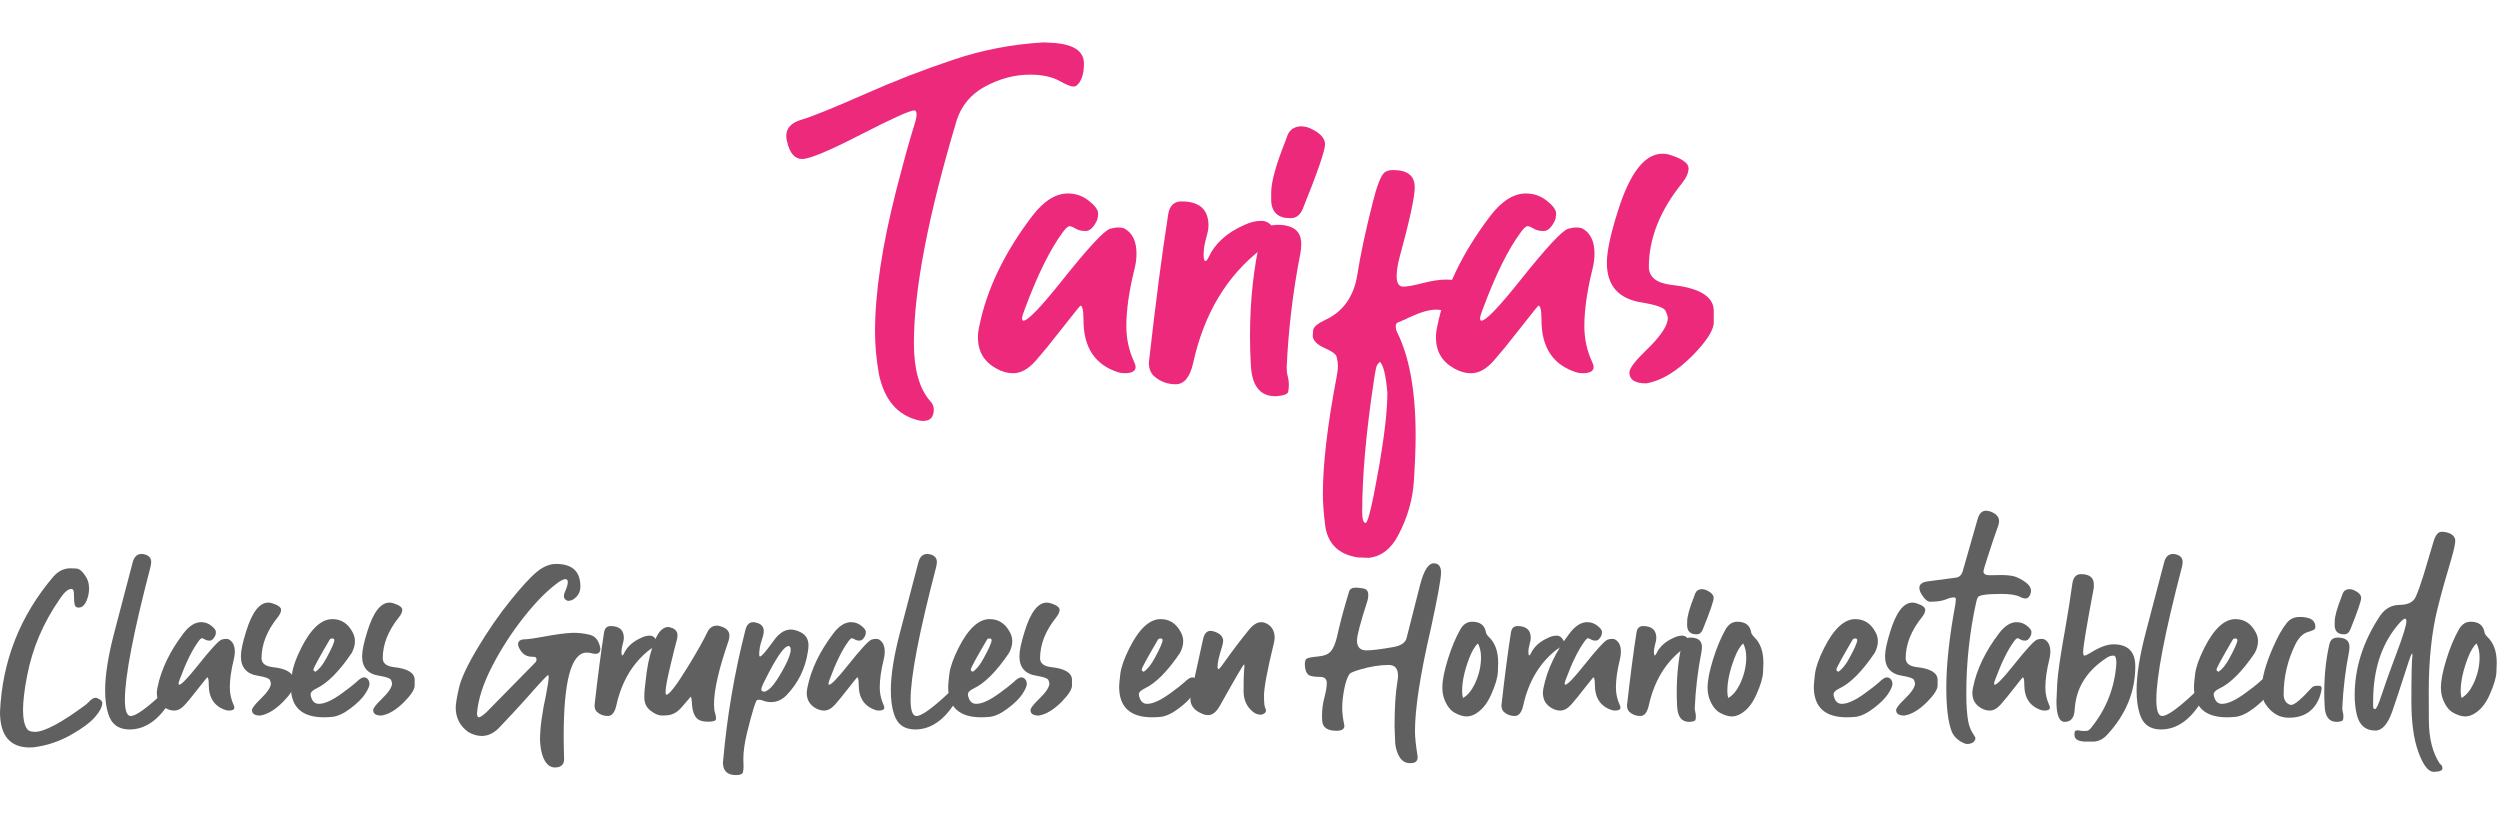 <!-- Generator: Adobe Illustrator 24.0.0, SVG Export Plug-In  -->
<svg version="1.1" xmlns="http://www.w3.org/2000/svg" xmlns:xlink="http://www.w3.org/1999/xlink" x="0px" y="0px"
	 width="851.973px" height="280.353px" viewBox="0 0 851.973 280.353" style="enable-background:new 0 0 851.973 280.353;"
	 xml:space="preserve">
<style type="text/css">
	.st0{fill:#606060;}
	.st1{fill:#EC297B;}
	.st2{font-family:'GuthenBlootsPersonalUse';}
	.st3{font-size:74.029px;}
	.st4{font-size:150.518px;}
</style>
<defs>
</defs>
<g>
	<g>
		<path class="st0" d="M10.215,254.739C3.404,254.739,0,250.691,0,242.598c0.788-17.421,6.858-32.795,18.211-46.12
			c1.677-1.875,3.602-2.813,5.773-2.813c0.099,0,0.74,0.025,1.925,0.074c1.185,0.049,2.369,1.086,3.554,3.109
			c0.592,1.037,0.889,2.271,0.889,3.702c0,0.691-0.074,1.432-0.223,2.221c-0.691,2.863-1.803,4.294-3.331,4.294
			c-0.74,0-1.185-0.321-1.333-0.962c-0.148-0.641-0.222-1.333-0.222-2.073c0-0.493-0.025-1.171-0.074-2.036
			c-0.05-0.863-0.321-1.295-0.814-1.295c-1.185,0-2.542,1.185-4.071,3.553c-5.578,8.045-9.254,16.707-11.03,25.984
			c-0.938,4.788-1.407,8.711-1.407,11.771c0,2.862,0.42,4.935,1.26,6.218c0.394,0.789,1.332,1.185,2.812,1.185
			c3.207,0,8.981-3.085,17.322-9.253l0.963-0.889c0.889-0.986,1.678-1.48,2.369-1.48c0.296,0,0.74,0.173,1.332,0.518
			c0.592,0.346,0.912,0.74,0.963,1.185c0,1.333-0.828,2.948-2.48,4.849c-1.654,1.899-4.33,3.898-8.032,5.996
			c-3.701,2.097-7.502,3.467-11.4,4.108C11.967,254.639,11.054,254.739,10.215,254.739z"/>
		<path class="st0" d="M44.119,248.594c-3.75,0-6.169-1.802-7.254-5.404c-0.691-2.171-1.037-4.812-1.037-7.921
			c0-5.23,1.049-11.832,3.146-19.803c2.098-7.969,4.183-15.928,6.256-23.874c0.492-1.875,1.505-2.813,3.035-2.813
			c0.443,0,0.937,0.099,1.48,0.296c1.185,0.444,1.776,1.258,1.776,2.443c0,0.544-0.099,1.185-0.296,1.925
			c-5.774,22.11-8.661,37.114-8.661,45.01c0,3.701,0.666,5.552,1.999,5.552c1.727,0,5.354-2.591,10.882-7.773
			c0.048,0,0.073-0.024,0.073-0.074c0.543-0.493,1.111-0.765,1.703-0.814c0.345,0,0.691,0.148,1.037,0.444
			c0.344,0.296,0.518,0.666,0.518,1.11c0,0.494-0.174,1.036-0.518,1.628C54.311,245.238,49.598,248.594,44.119,248.594z"/>
		<path class="st0" d="M78.023,242.154c-0.396,0-0.74-0.05-1.036-0.148c-3.899-1.233-5.849-4.146-5.849-8.735
			c0-1.629-0.174-2.443-0.518-2.443c-0.05,0-1.259,1.506-3.627,4.516c-1.333,1.728-2.617,3.294-3.85,4.701
			c-1.234,1.407-2.493,2.11-3.775,2.11c-0.988,0-1.951-0.272-2.888-0.814c-2.022-1.135-3.035-2.861-3.035-5.182
			c0-0.592,0.073-1.209,0.222-1.851c1.234-6.168,4.194-12.337,8.884-18.507c1.925-2.517,3.923-3.776,5.996-3.776
			c1.283,0,2.443,0.407,3.479,1.222c1.037,0.814,1.555,1.518,1.555,2.11s-0.1,1.062-0.297,1.407
			c-0.543,1.036-1.135,1.554-1.775,1.554c-0.692,0-1.234-0.123-1.629-0.37c-0.396-0.246-0.74-0.394-1.037-0.444
			c-0.296,0-0.691,0.346-1.184,1.036c-2.123,2.863-4.246,7.157-6.367,12.881c-0.296,0.741-0.443,1.259-0.443,1.555
			c0,0.248,0.073,0.37,0.222,0.37c0.74,0,2.861-2.195,6.366-6.588c4.441-5.577,7.155-8.513,8.143-8.81
			c0.543-0.148,1.012-0.222,1.407-0.222c0.395,0,0.715,0.05,0.962,0.148c1.381,0.74,2.073,2.146,2.073,4.22
			c0,0.888-0.124,1.802-0.37,2.739c-0.889,3.603-1.332,6.762-1.332,9.476c0,2.024,0.418,3.974,1.258,5.849
			c0.197,0.396,0.297,0.716,0.297,0.962C79.875,241.808,79.257,242.154,78.023,242.154z"/>
		<path class="st0" d="M88.684,243.856c-1.876,0-2.812-0.618-2.812-1.851c0-0.641,0.912-1.851,2.738-3.627
			c2.468-2.369,3.701-4.194,3.701-5.478c0-0.247-0.123-0.641-0.369-1.185c-0.248-0.542-1.555-1.011-3.924-1.407
			c-3.949-0.592-5.922-2.813-5.922-6.663c0-1.875,0.592-4.688,1.776-8.439c2.022-6.563,4.54-9.846,7.551-9.846
			c0.444,0,0.888,0.074,1.333,0.222c2.022,0.642,3.035,1.382,3.035,2.221c0,0.74-0.371,1.58-1.111,2.517
			c-3.701,4.59-5.552,9.279-5.552,14.065c0.049,1.679,1.308,2.665,3.775,2.961c4.639,0.494,7.007,1.9,7.106,4.22v2.073
			c0,1.284-1.184,3.135-3.553,5.552C93.742,241.906,91.15,243.461,88.684,243.856z"/>
		<path class="st0" d="M110.373,244.449c-7.502,0-11.252-3.479-11.252-10.438c0-0.641,0.137-2.097,0.407-4.368
			c0.271-2.27,1.319-5.23,3.146-8.883c3.307-6.515,6.836-9.772,10.586-9.772c3.061,0,5.379,1.53,6.959,4.59
			c0.493,0.938,0.74,1.925,0.74,2.961c0,1.284-0.369,2.617-1.109,3.998c-4.246,6.268-8.243,10.29-11.993,12.067
			c-1.333,0.642-1.999,1.308-1.999,1.999c0,0.296,0.049,0.592,0.148,0.889c0.443,1.58,1.332,2.369,2.664,2.369
			c1.975,0,4.615-1.208,7.922-3.627c2.171-1.579,3.726-2.788,4.664-3.627c1.184-1.185,2.121-1.776,2.812-1.776
			c0.345,0,0.691,0.124,1.037,0.37c0.542,0.494,0.814,1.11,0.814,1.851c0,0.79-0.508,1.95-1.518,3.479
			c-1.013,1.53-2.666,3.159-4.961,4.886s-4.355,2.689-6.182,2.887C112.225,244.399,111.262,244.449,110.373,244.449z
			 M107.561,228.903c1.282-0.889,2.517-2.443,3.701-4.664c1.777-3.257,2.665-5.28,2.665-6.07c0-0.395-0.247-0.592-0.74-0.592
			c-0.347,0-0.618,0.124-0.814,0.37c-3.702,6.318-5.552,9.723-5.552,10.216C106.82,228.558,107.066,228.804,107.561,228.903z"/>
		<path class="st0" d="M129.99,243.856c-1.876,0-2.812-0.618-2.812-1.851c0-0.641,0.912-1.851,2.738-3.627
			c2.468-2.369,3.701-4.194,3.701-5.478c0-0.247-0.123-0.641-0.369-1.185c-0.248-0.542-1.555-1.011-3.924-1.407
			c-3.949-0.592-5.922-2.813-5.922-6.663c0-1.875,0.592-4.688,1.776-8.439c2.022-6.563,4.54-9.846,7.551-9.846
			c0.444,0,0.888,0.074,1.333,0.222c2.022,0.642,3.035,1.382,3.035,2.221c0,0.74-0.371,1.58-1.111,2.517
			c-3.701,4.59-5.552,9.279-5.552,14.065c0.049,1.679,1.308,2.665,3.775,2.961c4.639,0.494,7.007,1.9,7.106,4.22v2.073
			c0,1.284-1.184,3.135-3.553,5.552C135.049,241.906,132.457,243.461,129.99,243.856z"/>
		<path class="st0" d="M189.064,261.549c-0.84,0-1.629-0.321-2.369-0.962c-1.58-1.53-2.469-4.319-2.665-8.365
			c0-4.097,0.69-9.279,2.073-15.546c0.592-3.06,0.888-5.058,0.888-5.997c0-0.394-0.074-0.592-0.222-0.592
			c-0.297,0-2.739,2.617-7.329,7.847c-3.159,3.505-6.366,6.959-9.624,10.364c-1.678,1.628-3.529,2.467-5.553,2.517
			c-1.529,0-3.084-0.444-4.663-1.333c-2.862-2.073-4.294-4.862-4.294-8.365c0-1.135,0.359-3.319,1.074-6.552
			c0.715-3.232,2.861-7.834,6.439-13.806c3.578-5.971,7.293-11.338,11.142-16.102c3.85-4.762,6.859-8.032,9.032-9.809
			c2.17-1.777,4.342-2.665,6.514-2.665c5.527,0,8.291,2.566,8.291,7.699c0,1.876-0.84,3.357-2.517,4.442
			c-0.444,0.248-0.938,0.396-1.48,0.444c-0.396,0-0.766-0.148-1.11-0.444c-0.346-0.296-0.518-0.69-0.518-1.185
			c0-0.493,0.122-0.987,0.369-1.48c0.641-1.431,0.963-2.517,0.963-3.257c0-0.69-0.271-1.036-0.814-1.036
			c-0.494,0-1.234,0.321-2.221,0.962c-3.701,2.617-7.638,6.552-11.808,11.808c-4.171,5.256-7.798,10.858-10.882,16.805
			c-3.086,5.948-4.825,11.315-5.22,16.101c0,0.937,0.222,1.407,0.667,1.407c0.492-0.05,1.332-0.618,2.517-1.703l16.656-16.953
			c0.296-0.247,0.444-0.617,0.444-1.11c-0.05-0.493-0.26-0.765-0.629-0.814c-0.371-0.048-0.729-0.074-1.074-0.074
			c-1.826,0-3.232-0.987-4.219-2.961c-0.198-0.395-0.322-0.789-0.371-1.185c0-1.135,0.715-1.727,2.147-1.776
			c1.431-0.049,3.454-0.32,6.07-0.814c4.343-0.838,7.847-1.307,10.512-1.407c2.023,0,3.924,0.222,5.7,0.667
			c1.974,0.494,3.184,2.073,3.627,4.738c0,1.136-0.543,1.728-1.628,1.777c-0.444,0-0.914-0.074-1.407-0.222
			s-1.061-0.222-1.702-0.222c-5.182,0.148-7.772,9.649-7.772,28.501c0,2.221,0.049,4.812,0.147,7.773
			C192.247,260.587,191.186,261.549,189.064,261.549z"/>
		<path class="st0" d="M207.127,244.004c-1.432,0-2.666-0.469-3.701-1.406c-0.545-0.544-0.814-1.283-0.814-2.221
			c1.135-10.068,2.221-18.383,3.257-24.947c0.246-1.381,0.987-2.073,2.221-2.073c3.01,0,4.516,1.358,4.516,4.072
			c0,0.494-0.124,1.16-0.37,1.999c-0.296,1.036-0.443,1.974-0.443,2.813c0,0.74,0.098,1.11,0.295,1.11
			c0.148,0,0.32-0.197,0.519-0.592c1.085-2.369,3.109-4.194,6.071-5.478c0.936-0.444,1.875-0.667,2.812-0.667
			c0.838,0,1.529,0.444,2.072,1.333c0.297,0.444,0.445,0.84,0.445,1.185c0,0.592-0.568,1.16-1.703,1.703
			c-0.297,0.148-0.544,0.296-0.74,0.444c-5.874,4.491-9.724,10.908-11.549,19.248C209.471,242.844,208.508,244.004,207.127,244.004z
			"/>
		<path class="st0" d="M242.142,245.929h-1.036c-1.432,0-2.518-0.271-3.258-0.814c-1.283-0.938-1.975-2.912-2.072-5.922
			c-0.05-0.839-0.174-1.431-0.37-1.777c-1.827,2.073-2.913,3.331-3.257,3.775c-1.433,1.629-3.086,2.492-4.961,2.591l-1.629,0.074
			c-1.086,0-2.356-0.543-3.812-1.628c-1.456-1.085-2.185-2.64-2.185-4.664c0-1.628,0.271-4.441,0.814-8.439s1.506-7.674,2.888-11.03
			c1.134-2.862,2.615-4.342,4.441-4.442c2.073,0.346,3.134,1.258,3.183,2.739c0,0.544-0.049,1.012-0.147,1.407
			c-0.444,1.53-1.136,4.27-2.073,8.217c-1.234,4.985-1.85,8.267-1.85,9.846c0,0.592,0.098,0.888,0.295,0.888
			c0.987-0.048,3.381-3.158,7.182-9.327c3.207-5.231,5.453-9.204,6.736-11.919c0.69-1.48,1.752-2.245,3.184-2.295
			c0.641,0,1.307,0.148,1.998,0.444c1.529,0.592,2.32,1.555,2.369,2.887c0,0.642-0.1,1.258-0.296,1.851
			c-3.308,9.525-4.96,16.73-4.96,21.616c0,1.284,0.111,2.245,0.333,2.887c0.222,0.641,0.333,1.209,0.333,1.703
			c0,0.099-0.012,0.308-0.037,0.629C243.93,245.546,243.326,245.781,242.142,245.929z"/>
		<path class="st0" d="M250.803,264.14c-2.911,0-4.392-1.406-4.441-4.219l0.074-0.74c1.332-15.102,3.873-29.982,7.625-44.64
			c0.443-1.677,1.332-2.517,2.664-2.517c0.346,0,0.74,0.074,1.186,0.222c1.578,0.444,2.369,1.382,2.369,2.813
			c0,0.74-0.26,1.876-0.777,3.405c-0.52,1.53-0.777,3.085-0.777,4.664c0,0.396,0.098,0.592,0.295,0.592
			c0.493,0,1.974-1.703,4.442-5.108c1.825-2.665,3.8-4.022,5.923-4.072c1.084,0,2.221,0.296,3.404,0.889
			c1.777,0.888,2.689,2.344,2.739,4.368c0,0.74-0.073,1.53-0.222,2.369c-0.889,5.676-3.283,10.562-7.182,14.658
			c-1.58,1.629-3.355,2.443-5.33,2.443c-0.938,0-1.875-0.172-2.812-0.518c-0.444-0.197-0.84-0.296-1.185-0.296l-0.74,0.074
			c-0.493,0.1-1.653,3.824-3.479,11.178c-0.84,3.504-1.258,6.489-1.258,8.958l0.074,2.591c0,0.641-0.074,1.283-0.223,1.925
			C253.023,263.819,252.234,264.14,250.803,264.14z M260.723,235.713c0.099-0.098,0.223-0.172,0.37-0.222
			c1.529-0.542,3.628-3.306,6.292-8.291c1.382-2.615,2.073-4.54,2.073-5.774c0-0.838-0.247-1.258-0.74-1.258
			c-1.284,0-3.479,2.937-6.589,8.809c-1.776,3.357-2.664,5.256-2.664,5.7c0,0.148,0.011,0.346,0.037,0.592
			C259.525,235.517,259.933,235.665,260.723,235.713z"/>
		<path class="st0" d="M299.514,242.154c-0.396,0-0.74-0.05-1.037-0.148c-3.898-1.233-5.848-4.146-5.848-8.735
			c0-1.629-0.174-2.443-0.519-2.443c-0.05,0-1.259,1.506-3.627,4.516c-1.333,1.728-2.616,3.294-3.85,4.701
			c-1.234,1.407-2.493,2.11-3.775,2.11c-0.987,0-1.95-0.272-2.888-0.814c-2.022-1.135-3.035-2.861-3.035-5.182
			c0-0.592,0.074-1.209,0.223-1.851c1.234-6.168,4.193-12.337,8.883-18.507c1.926-2.517,3.924-3.776,5.996-3.776
			c1.283,0,2.443,0.407,3.48,1.222c1.036,0.814,1.555,1.518,1.555,2.11s-0.1,1.062-0.297,1.407
			c-0.543,1.036-1.136,1.554-1.776,1.554c-0.692,0-1.234-0.123-1.629-0.37c-0.396-0.246-0.74-0.394-1.036-0.444
			c-0.297,0-0.691,0.346-1.185,1.036c-2.122,2.863-4.245,7.157-6.366,12.881c-0.297,0.741-0.444,1.259-0.444,1.555
			c0,0.248,0.073,0.37,0.222,0.37c0.74,0,2.861-2.195,6.367-6.588c4.441-5.577,7.154-8.513,8.143-8.81
			c0.543-0.148,1.012-0.222,1.406-0.222s0.715,0.05,0.963,0.148c1.381,0.74,2.072,2.146,2.072,4.22c0,0.888-0.123,1.802-0.369,2.739
			c-0.889,3.603-1.333,6.762-1.333,9.476c0,2.024,0.419,3.974,1.259,5.849c0.196,0.396,0.296,0.716,0.296,0.962
			C301.364,241.808,300.746,242.154,299.514,242.154z"/>
		<path class="st0" d="M311.876,248.594c-3.751,0-6.169-1.802-7.255-5.404c-0.691-2.171-1.036-4.812-1.036-7.921
			c0-5.23,1.048-11.832,3.146-19.803c2.098-7.969,4.184-15.928,6.256-23.874c0.493-1.875,1.506-2.813,3.035-2.813
			c0.444,0,0.938,0.099,1.48,0.296c1.186,0.444,1.777,1.258,1.777,2.443c0,0.544-0.1,1.185-0.297,1.925
			c-5.773,22.11-8.66,37.114-8.66,45.01c0,3.701,0.666,5.552,1.998,5.552c1.727,0,5.354-2.591,10.883-7.773
			c0.048,0,0.073-0.024,0.073-0.074c0.542-0.493,1.11-0.765,1.703-0.814c0.345,0,0.69,0.148,1.036,0.444
			c0.345,0.296,0.518,0.666,0.518,1.11c0,0.494-0.173,1.036-0.518,1.628C322.066,245.238,317.354,248.594,311.876,248.594z"/>
		<path class="st0" d="M334.38,244.449c-7.503,0-11.253-3.479-11.253-10.438c0-0.641,0.137-2.097,0.408-4.368
			c0.271-2.27,1.318-5.23,3.146-8.883c3.306-6.515,6.835-9.772,10.586-9.772c3.06,0,5.379,1.53,6.959,4.59
			c0.493,0.938,0.74,1.925,0.74,2.961c0,1.284-0.37,2.617-1.11,3.998c-4.245,6.268-8.242,10.29-11.992,12.067
			c-1.333,0.642-2,1.308-2,1.999c0,0.296,0.049,0.592,0.148,0.889c0.444,1.58,1.332,2.369,2.665,2.369
			c1.974,0,4.614-1.208,7.921-3.627c2.172-1.579,3.727-2.788,4.664-3.627c1.185-1.185,2.121-1.776,2.813-1.776
			c0.345,0,0.69,0.124,1.036,0.37c0.543,0.494,0.814,1.11,0.814,1.851c0,0.79-0.507,1.95-1.518,3.479
			c-1.012,1.53-2.665,3.159-4.96,4.886s-4.356,2.689-6.182,2.887C336.23,244.399,335.268,244.449,334.38,244.449z M331.566,228.903
			c1.283-0.889,2.518-2.443,3.701-4.664c1.777-3.257,2.666-5.28,2.666-6.07c0-0.395-0.248-0.592-0.74-0.592
			c-0.347,0-0.618,0.124-0.814,0.37c-3.702,6.318-5.553,9.723-5.553,10.216C330.826,228.558,331.072,228.804,331.566,228.903z"/>
		<path class="st0" d="M353.996,243.856c-1.875,0-2.812-0.618-2.812-1.851c0-0.641,0.912-1.851,2.739-3.627
			c2.468-2.369,3.701-4.194,3.701-5.478c0-0.247-0.124-0.641-0.37-1.185c-0.248-0.542-1.555-1.011-3.924-1.407
			c-3.949-0.592-5.922-2.813-5.922-6.663c0-1.875,0.592-4.688,1.777-8.439c2.022-6.563,4.539-9.846,7.551-9.846
			c0.443,0,0.888,0.074,1.332,0.222c2.023,0.642,3.035,1.382,3.035,2.221c0,0.74-0.37,1.58-1.11,2.517
			c-3.702,4.59-5.552,9.279-5.552,14.065c0.049,1.679,1.307,2.665,3.775,2.961c4.639,0.494,7.007,1.9,7.106,4.22v2.073
			c0,1.284-1.185,3.135-3.554,5.552C359.055,241.906,356.464,243.461,353.996,243.856z"/>
		<path class="st0" d="M392.639,244.449c-7.502,0-11.252-3.479-11.252-10.438c0-0.641,0.136-2.097,0.406-4.368
			c0.271-2.27,1.32-5.23,3.146-8.883c3.306-6.515,6.835-9.772,10.586-9.772c3.06,0,5.379,1.53,6.959,4.59
			c0.492,0.938,0.74,1.925,0.74,2.961c0,1.284-0.37,2.617-1.11,3.998c-4.245,6.268-8.243,10.29-11.993,12.067
			c-1.332,0.642-1.998,1.308-1.998,1.999c0,0.296,0.049,0.592,0.147,0.889c0.444,1.58,1.333,2.369,2.665,2.369
			c1.974,0,4.614-1.208,7.922-3.627c2.17-1.579,3.725-2.788,4.663-3.627c1.185-1.185,2.122-1.776,2.813-1.776
			c0.344,0,0.69,0.124,1.036,0.37c0.542,0.494,0.814,1.11,0.814,1.851c0,0.79-0.507,1.95-1.518,3.479
			c-1.013,1.53-2.665,3.159-4.96,4.886s-4.356,2.689-6.182,2.887C394.489,244.399,393.527,244.449,392.639,244.449z
			 M389.825,228.903c1.282-0.889,2.517-2.443,3.702-4.664c1.776-3.257,2.664-5.28,2.664-6.07c0-0.395-0.247-0.592-0.74-0.592
			c-0.346,0-0.617,0.124-0.814,0.37c-3.701,6.318-5.552,9.723-5.552,10.216C389.085,228.558,389.332,228.804,389.825,228.903z"/>
		<path class="st0" d="M411.737,243.708c-0.692,0-1.358-0.148-1.999-0.444c-2.664-1.086-4.023-2.739-4.071-4.96
			c0-0.641,0.048-1.184,0.147-1.628c1.432-6.267,2.813-12.511,4.146-18.729c0.395-1.925,1.232-2.911,2.517-2.961
			c0.345,0,0.765,0.074,1.259,0.222c2.023,0.642,3.059,1.703,3.109,3.183c0,0.444-0.124,1.086-0.371,1.925
			c-1.035,3.257-1.555,5.552-1.555,6.885c0,0.543,0.1,0.814,0.297,0.814c0.246,0,0.715-0.493,1.406-1.48
			c3.258-4.59,6.242-8.538,8.957-11.845c1.382-1.727,2.764-2.615,4.146-2.665c0.74,0,1.455,0.198,2.146,0.592
			c1.629,0.938,2.467,2.469,2.518,4.59c0,0.544-0.074,1.136-0.223,1.777c-2.271,9.328-3.405,15.374-3.405,18.137
			c0,2.517,0.173,3.949,0.519,4.293c0.098,0.296,0.148,0.567,0.148,0.814c0,0.345-0.199,0.653-0.593,0.925
			c-0.396,0.271-0.814,0.407-1.259,0.407c-0.988,0-1.925-0.396-2.812-1.185c-1.877-1.579-2.863-3.75-2.961-6.515
			c0-3.75,0.048-6.082,0.147-6.996c0.099-0.913,0.147-1.566,0.147-1.962c0-0.296-0.049-0.444-0.147-0.444
			c-0.247,0-2.962,4.639-8.144,13.917C414.574,242.598,413.218,243.708,411.737,243.708z"/>
		<path class="st0" d="M480.879,260.069h-0.371c-1.48,0-2.641-0.655-3.479-1.962c-0.84-1.308-1.358-2.9-1.555-4.775
			c-0.051-0.494-0.124-2.394-0.223-5.7c0-6.415,0.32-11.523,0.963-15.324c0.147-0.74,0.222-1.407,0.222-1.999
			c0-2.467-1.062-3.701-3.183-3.701c-3.061,0-6.393,0.543-9.994,1.628c-1.826,0.544-2.938,1.012-3.332,1.407
			c-0.74,1.086-1.332,2.739-1.776,4.96c-0.493,2.418-0.74,4.664-0.74,6.736c0,1.529,0.247,3.528,0.74,5.997
			c0,1.135-0.888,1.703-2.665,1.703c-3.061,0-4.688-1.086-4.886-3.257l-0.074-1.777c0-2.172,0.272-4.268,0.814-6.292
			c0.542-2.023,0.814-3.676,0.814-4.96c0-1.381-0.767-2.073-2.295-2.073c-2.073,0-3.405-0.246-3.997-0.74
			c-0.789-0.74-1.186-1.949-1.186-3.627c0-0.986,0.235-1.616,0.703-1.888c0.471-0.271,1.74-0.505,3.812-0.703
			c2.073-0.197,3.518-0.777,4.332-1.74c0.813-0.962,1.491-2.504,2.035-4.627c0.938-4.244,2.023-8.439,3.258-12.584
			c0.246-0.741,0.542-1.751,0.888-3.035c0.247-0.987,1.036-1.481,2.369-1.481c0.345,0,1.134,0.087,2.368,0.259
			c1.233,0.173,1.852,0.901,1.852,2.184c0,0.74-0.074,1.358-0.223,1.851c-2.418,7.502-3.627,12.066-3.627,13.695
			c0,2.271,1.085,3.405,3.257,3.405c1.825,0,4.96-0.395,9.401-1.185c2.518-0.493,3.948-1.555,4.294-3.183
			c1.776-7.107,3.294-13.09,4.554-17.952c1.258-4.86,2.8-7.316,4.626-7.366c1.677,0,2.517,1.062,2.517,3.183
			c0,2.073-1.16,8.439-3.479,19.1c-3.604,15.546-5.404,27.194-5.404,34.941c0,2.023,0.296,4.86,0.889,8.513v0.444
			C483.1,259.377,482.359,260.019,480.879,260.069z"/>
		<path class="st0" d="M499.756,244.153c-1.087,0-2.383-0.396-3.887-1.185c-1.506-0.79-2.703-2.295-3.591-4.516
			c-0.493-1.233-0.74-2.616-0.74-4.146c0-2.369,0.616-5.552,1.851-9.549c1.233-3.998,2.665-7.427,4.294-10.29
			c0.986-1.727,2.319-2.591,3.997-2.591c2.764,0,4.343,1.234,4.738,3.702c0.049,0.396,0.395,0.914,1.036,1.555
			c2.073,1.974,3.109,4.886,3.109,8.735c0,0.198-0.037,1.247-0.11,3.146c-0.074,1.9-0.852,4.504-2.332,7.81
			c-1.48,3.307-3.432,5.552-5.849,6.737C501.433,243.955,500.594,244.153,499.756,244.153z M498.57,237.86
			c1.529-0.839,2.862-2.417,3.998-4.738c1.431-3.01,2.146-6.045,2.146-9.106c0-1.825-0.346-3.405-1.036-4.738
			c-1.036,0.889-2.024,2.542-2.961,4.96c-1.629,4.245-2.442,7.995-2.442,11.252C498.275,236.429,498.373,237.219,498.57,237.86z"/>
		<path class="st0" d="M516.189,244.004c-1.432,0-2.666-0.469-3.701-1.406c-0.545-0.544-0.814-1.283-0.814-2.221
			c1.135-10.068,2.221-18.383,3.257-24.947c0.246-1.381,0.987-2.073,2.221-2.073c3.01,0,4.516,1.358,4.516,4.072
			c0,0.494-0.124,1.16-0.37,1.999c-0.296,1.036-0.443,1.974-0.443,2.813c0,0.74,0.098,1.11,0.295,1.11
			c0.148,0,0.32-0.197,0.519-0.592c1.085-2.369,3.109-4.194,6.071-5.478c0.936-0.444,1.875-0.667,2.812-0.667
			c0.838,0,1.529,0.444,2.072,1.333c0.297,0.444,0.445,0.84,0.445,1.185c0,0.592-0.568,1.16-1.703,1.703
			c-0.297,0.148-0.544,0.296-0.74,0.444c-5.874,4.491-9.724,10.908-11.549,19.248C518.533,242.844,517.57,244.004,516.189,244.004z"
			/>
		<path class="st0" d="M550.39,242.154c-0.396,0-0.741-0.05-1.036-0.148c-3.9-1.233-5.849-4.146-5.849-8.735
			c0-1.629-0.174-2.443-0.519-2.443c-0.049,0-1.258,1.506-3.627,4.516c-1.332,1.728-2.617,3.294-3.85,4.701
			c-1.234,1.407-2.492,2.11-3.775,2.11c-0.988,0-1.95-0.272-2.887-0.814c-2.023-1.135-3.035-2.861-3.035-5.182
			c0-0.592,0.073-1.209,0.222-1.851c1.233-6.168,4.194-12.337,8.884-18.507c1.924-2.517,3.923-3.776,5.996-3.776
			c1.283,0,2.443,0.407,3.479,1.222c1.037,0.814,1.555,1.518,1.555,2.11s-0.1,1.062-0.296,1.407
			c-0.544,1.036-1.136,1.554-1.776,1.554c-0.691,0-1.234-0.123-1.629-0.37c-0.396-0.246-0.74-0.394-1.036-0.444
			c-0.296,0-0.692,0.346-1.185,1.036c-2.123,2.863-4.245,7.157-6.366,12.881c-0.296,0.741-0.444,1.259-0.444,1.555
			c0,0.248,0.074,0.37,0.223,0.37c0.74,0,2.861-2.195,6.365-6.588c4.442-5.577,7.156-8.513,8.144-8.81
			c0.542-0.148,1.011-0.222,1.407-0.222c0.395,0,0.715,0.05,0.962,0.148c1.381,0.74,2.073,2.146,2.073,4.22
			c0,0.888-0.124,1.802-0.371,2.739c-0.888,3.603-1.332,6.762-1.332,9.476c0,2.024,0.419,3.974,1.258,5.849
			c0.197,0.396,0.297,0.716,0.297,0.962C552.24,241.808,551.623,242.154,550.39,242.154z"/>
		<path class="st0" d="M558.977,244.004c-1.432,0-2.665-0.469-3.701-1.406c-0.544-0.544-0.814-1.283-0.814-2.221
			c1.135-10.068,2.221-18.383,3.258-24.947c0.246-1.381,0.986-2.073,2.221-2.073c3.01,0,4.516,1.358,4.516,4.072
			c0,0.494-0.124,1.16-0.371,1.999c-0.295,1.036-0.443,1.974-0.443,2.813c0,0.74,0.098,1.11,0.296,1.11
			c0.147,0,0.32-0.197,0.519-0.592c1.085-2.369,3.109-4.194,6.07-5.478c0.937-0.444,1.875-0.667,2.812-0.667
			c0.839,0,1.529,0.444,2.073,1.333c0.296,0.444,0.444,0.84,0.444,1.185c0,0.592-0.568,1.16-1.703,1.703
			c-0.296,0.148-0.543,0.296-0.74,0.444c-5.873,4.491-9.723,10.908-11.549,19.248C561.32,242.844,560.357,244.004,558.977,244.004z"
			/>
		<path class="st0" d="M575.854,246.003h-0.222c-2.518,0-3.875-1.703-4.072-5.108c-0.1-1.677-0.148-3.306-0.148-4.886
			c0-5.971,0.593-11.499,1.777-16.582c0.345-1.431,1.283-2.147,2.812-2.147c2.666,0,3.998,1.062,3.998,3.183
			c0,0.592-0.05,1.136-0.148,1.629c-1.234,6.268-1.998,12.634-2.295,19.099c0,0.544,0.062,1.037,0.186,1.48
			c0.123,0.444,0.186,0.913,0.186,1.407c0,0.395-0.037,0.789-0.111,1.185C577.742,245.658,577.088,245.904,575.854,246.003z
			 M578.223,216.17l-1.035-0.074c-1.383-0.296-2.123-1.208-2.222-2.739v-1.48c0-1.776,0.789-4.638,2.369-8.587l0.37-1.036
			c0.395-0.937,1.135-1.431,2.221-1.48c0.492,0,0.986,0.099,1.48,0.296c1.678,0.74,2.541,1.629,2.592,2.665
			c0,1.086-1.26,4.738-3.775,10.956C579.777,215.677,579.111,216.17,578.223,216.17z"/>
		<path class="st0" d="M590.142,244.153c-1.087,0-2.382-0.396-3.887-1.185c-1.506-0.79-2.702-2.295-3.591-4.516
			c-0.493-1.233-0.74-2.616-0.74-4.146c0-2.369,0.617-5.552,1.852-9.549c1.232-3.998,2.664-7.427,4.293-10.29
			c0.986-1.727,2.319-2.591,3.998-2.591c2.764,0,4.342,1.234,4.738,3.702c0.048,0.396,0.395,0.914,1.035,1.555
			c2.073,1.974,3.109,4.886,3.109,8.735c0,0.198-0.037,1.247-0.11,3.146c-0.074,1.9-0.852,4.504-2.332,7.81
			c-1.48,3.307-3.431,5.552-5.849,6.737C591.818,243.955,590.98,244.153,590.142,244.153z M588.957,237.86
			c1.529-0.839,2.861-2.417,3.998-4.738c1.43-3.01,2.146-6.045,2.146-9.106c0-1.825-0.346-3.405-1.037-4.738
			c-1.035,0.889-2.023,2.542-2.961,4.96c-1.629,4.245-2.442,7.995-2.442,11.252C588.661,236.429,588.76,237.219,588.957,237.86z"/>
		<path class="st0" d="M629.375,244.449c-7.502,0-11.252-3.479-11.252-10.438c0-0.641,0.137-2.097,0.407-4.368
			c0.271-2.27,1.319-5.23,3.146-8.883c3.307-6.515,6.836-9.772,10.586-9.772c3.061,0,5.379,1.53,6.959,4.59
			c0.493,0.938,0.74,1.925,0.74,2.961c0,1.284-0.369,2.617-1.109,3.998c-4.246,6.268-8.243,10.29-11.993,12.067
			c-1.333,0.642-1.999,1.308-1.999,1.999c0,0.296,0.049,0.592,0.148,0.889c0.443,1.58,1.332,2.369,2.664,2.369
			c1.975,0,4.615-1.208,7.922-3.627c2.171-1.579,3.726-2.788,4.664-3.627c1.184-1.185,2.121-1.776,2.812-1.776
			c0.345,0,0.691,0.124,1.037,0.37c0.542,0.494,0.814,1.11,0.814,1.851c0,0.79-0.508,1.95-1.518,3.479
			c-1.013,1.53-2.666,3.159-4.961,4.886s-4.355,2.689-6.182,2.887C631.227,244.399,630.264,244.449,629.375,244.449z
			 M626.562,228.903c1.282-0.889,2.517-2.443,3.701-4.664c1.777-3.257,2.665-5.28,2.665-6.07c0-0.395-0.247-0.592-0.74-0.592
			c-0.347,0-0.618,0.124-0.814,0.37c-3.702,6.318-5.552,9.723-5.552,10.216C625.822,228.558,626.068,228.804,626.562,228.903z"/>
		<path class="st0" d="M648.992,243.856c-1.876,0-2.812-0.618-2.812-1.851c0-0.641,0.912-1.851,2.738-3.627
			c2.468-2.369,3.701-4.194,3.701-5.478c0-0.247-0.123-0.641-0.369-1.185c-0.248-0.542-1.555-1.011-3.924-1.407
			c-3.949-0.592-5.922-2.813-5.922-6.663c0-1.875,0.592-4.688,1.776-8.439c2.022-6.563,4.54-9.846,7.551-9.846
			c0.444,0,0.888,0.074,1.333,0.222c2.022,0.642,3.035,1.382,3.035,2.221c0,0.74-0.371,1.58-1.111,2.517
			c-3.701,4.59-5.552,9.279-5.552,14.065c0.049,1.679,1.308,2.665,3.775,2.961c4.639,0.494,7.007,1.9,7.106,4.22v2.073
			c0,1.284-1.184,3.135-3.553,5.552C654.051,241.906,651.459,243.461,648.992,243.856z"/>
		<path class="st0" d="M670.46,253.554c-0.396,0-0.79-0.1-1.185-0.296c-2.123-0.938-3.529-2.32-4.22-4.146
			c-1.185-3.159-1.776-8.118-1.776-14.879c0-7.748,1.036-17.224,3.109-28.427c0.098-0.69,0.147-1.208,0.147-1.555
			c0-0.444-0.198-0.666-0.593-0.666c-0.789,0-1.702,0.222-2.738,0.666c-1.332,0.544-3.134,0.814-5.404,0.814
			c-0.938,0-1.949-0.888-3.035-2.665c-0.443-0.74-0.666-1.431-0.666-2.073c0-1.233,0.988-1.973,2.961-2.221l9.55-1.259
			c1.135-0.148,1.899-0.913,2.295-2.295l5.034-17.619c0.542-1.925,1.504-2.887,2.887-2.887c0.444,0,0.963,0.1,1.555,0.296
			c1.925,0.74,2.887,1.826,2.887,3.257c0,0.494-0.123,1.086-0.369,1.777c-0.938,2.517-2.147,6.096-3.628,10.734
			c-0.888,2.715-1.333,4.269-1.333,4.664c0.049,0.84,0.74,1.259,2.073,1.259l4.071-0.074c0.938,0,2.023,0.074,3.258,0.222
			c1.232,0.148,2.664,0.74,4.293,1.776c1.629,1.037,2.468,2.147,2.518,3.332c0,0.494-0.124,1.012-0.37,1.555
			c-0.396,0.74-0.889,1.11-1.481,1.11c-0.592,0-1.258-0.197-1.998-0.592c-1.284-0.641-3.381-0.962-6.293-0.962
			c-4.984,0-7.65,0.396-7.994,1.185c-0.198,0.396-0.371,0.888-0.519,1.48c-2.271,10.216-3.405,20.68-3.405,31.388
			c0,3.85,0.222,7.007,0.666,9.476c0.297,1.629,0.986,3.232,2.072,4.812c0.247,0.345,0.371,0.641,0.371,0.888
			c0,0.296-0.124,0.617-0.371,0.962C672.335,253.184,671.545,253.504,670.46,253.554z"/>
		<path class="st0" d="M696.74,242.154c-0.396,0-0.74-0.05-1.037-0.148c-3.898-1.233-5.848-4.146-5.848-8.735
			c0-1.629-0.174-2.443-0.519-2.443c-0.05,0-1.259,1.506-3.627,4.516c-1.333,1.728-2.616,3.294-3.85,4.701
			c-1.234,1.407-2.493,2.11-3.775,2.11c-0.987,0-1.95-0.272-2.888-0.814c-2.022-1.135-3.035-2.861-3.035-5.182
			c0-0.592,0.074-1.209,0.223-1.851c1.234-6.168,4.193-12.337,8.883-18.507c1.926-2.517,3.924-3.776,5.996-3.776
			c1.283,0,2.443,0.407,3.48,1.222c1.036,0.814,1.555,1.518,1.555,2.11s-0.1,1.062-0.297,1.407
			c-0.543,1.036-1.136,1.554-1.776,1.554c-0.692,0-1.234-0.123-1.629-0.37c-0.396-0.246-0.74-0.394-1.036-0.444
			c-0.297,0-0.691,0.346-1.185,1.036c-2.122,2.863-4.245,7.157-6.366,12.881c-0.297,0.741-0.444,1.259-0.444,1.555
			c0,0.248,0.073,0.37,0.222,0.37c0.74,0,2.861-2.195,6.367-6.588c4.441-5.577,7.154-8.513,8.143-8.81
			c0.543-0.148,1.012-0.222,1.406-0.222s0.715,0.05,0.963,0.148c1.381,0.74,2.072,2.146,2.072,4.22c0,0.888-0.123,1.802-0.369,2.739
			c-0.889,3.603-1.333,6.762-1.333,9.476c0,2.024,0.419,3.974,1.259,5.849c0.196,0.396,0.296,0.716,0.296,0.962
			C698.591,241.808,697.973,242.154,696.74,242.154z"/>
		<path class="st0" d="M713.545,252.74h-2.518c-2.715,0-4.071-0.766-4.071-2.295c0-0.099,0.011-0.37,0.037-0.814
			c0.024-0.444,0.283-0.692,0.776-0.74c0.445,0,0.852,0.037,1.223,0.111c0.369,0.074,0.752,0.111,1.146,0.111
			c0.197,0,0.53-0.013,1-0.037c0.469-0.025,0.974-0.383,1.518-1.074c5.182-6.415,8.043-13.744,8.588-21.986
			c0-1.727-0.322-2.591-0.963-2.591c-0.79,0-1.53,0.222-2.221,0.666c-6.959,4.492-10.637,10.414-11.031,17.767
			c-0.147,2.763-1.283,4.146-3.404,4.146c-1.877,0-2.813-2.32-2.813-6.959c0-0.641,0.085-2.652,0.259-6.033
			c0.173-3.38,1.098-9.709,2.776-18.988c0.888-4.984,1.677-9.994,2.369-15.028c0.296-2.221,1.282-3.332,2.961-3.332
			c2.763,0,4.22,1.062,4.368,3.184v1.48c-2.419,12.783-3.628,20.038-3.628,21.765c0,0.888,0.122,1.333,0.37,1.333
			c0.395,0,1.11-0.321,2.146-0.962c3.061-1.925,5.65-2.887,7.773-2.887c4.984,0,7.477,2.493,7.477,7.477
			c0,8.687-3.209,16.483-9.623,23.393C716.728,251.876,715.222,252.641,713.545,252.74z"/>
		<path class="st0" d="M736.418,248.594c-3.751,0-6.17-1.802-7.254-5.404c-0.692-2.171-1.037-4.812-1.037-7.921
			c0-5.23,1.048-11.832,3.146-19.803c2.097-7.969,4.182-15.928,6.256-23.874c0.492-1.875,1.504-2.813,3.035-2.813
			c0.443,0,0.936,0.099,1.48,0.296c1.184,0.444,1.775,1.258,1.775,2.443c0,0.544-0.099,1.185-0.295,1.925
			c-5.775,22.11-8.662,37.114-8.662,45.01c0,3.701,0.666,5.552,1.999,5.552c1.728,0,5.354-2.591,10.882-7.773
			c0.049,0,0.074-0.024,0.074-0.074c0.543-0.493,1.111-0.765,1.703-0.814c0.344,0,0.69,0.148,1.036,0.444
			c0.345,0.296,0.519,0.666,0.519,1.11c0,0.494-0.174,1.036-0.519,1.628C746.609,245.238,741.896,248.594,736.418,248.594z"/>
		<path class="st0" d="M758.922,244.449c-7.502,0-11.252-3.479-11.252-10.438c0-0.641,0.137-2.097,0.407-4.368
			c0.271-2.27,1.319-5.23,3.146-8.883c3.307-6.515,6.836-9.772,10.586-9.772c3.061,0,5.379,1.53,6.959,4.59
			c0.493,0.938,0.74,1.925,0.74,2.961c0,1.284-0.369,2.617-1.109,3.998c-4.246,6.268-8.243,10.29-11.993,12.067
			c-1.333,0.642-1.999,1.308-1.999,1.999c0,0.296,0.049,0.592,0.148,0.889c0.443,1.58,1.332,2.369,2.664,2.369
			c1.975,0,4.615-1.208,7.922-3.627c2.171-1.579,3.726-2.788,4.664-3.627c1.184-1.185,2.121-1.776,2.812-1.776
			c0.345,0,0.691,0.124,1.037,0.37c0.542,0.494,0.814,1.11,0.814,1.851c0,0.79-0.508,1.95-1.518,3.479
			c-1.013,1.53-2.666,3.159-4.961,4.886s-4.355,2.689-6.182,2.887C760.773,244.399,759.811,244.449,758.922,244.449z
			 M756.109,228.903c1.282-0.889,2.517-2.443,3.701-4.664c1.777-3.257,2.665-5.28,2.665-6.07c0-0.395-0.247-0.592-0.74-0.592
			c-0.347,0-0.618,0.124-0.814,0.37c-3.702,6.318-5.552,9.723-5.552,10.216C755.369,228.558,755.615,228.804,756.109,228.903z"/>
		<path class="st0" d="M780.02,244.597c-3.209,0-5.848-1.53-7.921-4.59c-0.888-1.283-1.333-2.936-1.333-4.96
			c0-3.849,1.308-8.71,3.924-14.583c1.579-3.602,3.109-6.317,4.59-8.143c1.086-1.381,2.566-2.073,4.441-2.073
			c3.554,0,5.33,1.11,5.33,3.331c0,0.444-0.136,0.766-0.406,0.962c-0.271,0.198-1.025,0.494-2.258,0.889
			c-1.629,0.494-3.012,1.876-4.146,4.146c-2.664,5.429-3.997,11.104-3.997,17.026c0,1.58,0.542,2.69,1.628,3.332
			c0.346,0.198,0.667,0.296,0.963,0.296c1.085,0,3.38-1.925,6.885-5.774c0.444-0.493,1.012-0.741,1.703-0.741h0.962
			c0.542,0,0.814,0.296,0.814,0.889c-0.296,2.32-1.11,4.368-2.442,6.144C786.781,243.313,783.869,244.597,780.02,244.597z"/>
		<path class="st0" d="M796.527,246.003h-0.223c-2.517,0-3.875-1.703-4.071-5.108c-0.1-1.677-0.147-3.306-0.147-4.886
			c0-5.971,0.592-11.499,1.776-16.582c0.345-1.431,1.282-2.147,2.813-2.147c2.664,0,3.997,1.062,3.997,3.183
			c0,0.592-0.05,1.136-0.147,1.629c-1.234,6.268-2,12.634-2.295,19.099c0,0.544,0.061,1.037,0.185,1.48
			c0.122,0.444,0.185,0.913,0.185,1.407c0,0.395-0.037,0.789-0.111,1.185C798.415,245.658,797.76,245.904,796.527,246.003z
			 M798.896,216.17l-1.037-0.074c-1.382-0.296-2.122-1.208-2.221-2.739v-1.48c0-1.776,0.789-4.638,2.369-8.587l0.37-1.036
			c0.395-0.937,1.135-1.431,2.221-1.48c0.493,0,0.987,0.099,1.48,0.296c1.677,0.74,2.542,1.629,2.591,2.665
			c0,1.086-1.258,4.738-3.775,10.956C800.451,215.677,799.785,216.17,798.896,216.17z"/>
		<path class="st0" d="M829.544,263.03h-0.147c-1.877,0-3.628-2.271-5.256-6.811c-1.58-4.293-2.369-10.043-2.369-17.249
			c0-8.587,0.122-13.843,0.369-15.768c0-0.296-0.049-0.444-0.147-0.444c-0.147,0-0.494,0.79-1.036,2.369
			c-3.012,9.328-4.912,15.102-5.701,17.322c-1.529,4.342-3.455,6.515-5.773,6.515c-3.307,0-5.404-1.776-6.293-5.33
			c-0.494-2.023-0.74-4.244-0.74-6.663c0-9.376,2.861-18.383,8.588-27.021c1.678-2.517,3.936-3.787,6.773-3.812
			c2.838-0.024,4.664-0.962,5.479-2.813s1.714-4.379,2.701-7.588l3.332-11.178c0.641-2.171,1.529-3.282,2.664-3.332
			c0.642,0,1.186,0.05,1.629,0.148c2.023,0.494,3.061,1.456,3.109,2.887c0,1.037-0.42,3.011-1.258,5.922
			c-2.024,6.762-3.604,12.437-4.738,17.027c-2.024,8.045-3.035,17.545-3.035,28.501c0,0.543,0.012,3.838,0.037,9.883
			c0.024,6.045,1.27,10.943,3.738,14.695c0.592,0.345,0.889,0.863,0.889,1.555C832.357,262.586,831.419,262.98,829.544,263.03z
			 M809.408,241.636c0.444,0,1.209-1.677,2.295-5.034c1.085-3.355,2.75-8.006,4.997-13.954c2.245-5.947,3.368-9.587,3.368-10.919
			c0-0.592-0.148-0.888-0.444-0.888c-0.346,0-0.913,0.42-1.702,1.258c-6.121,6.762-9.18,15.744-9.18,26.946v1.703
			C808.742,241.339,808.965,241.636,809.408,241.636z"/>
		<path class="st0" d="M840.055,244.153c-1.086,0-2.381-0.396-3.887-1.185c-1.506-0.79-2.701-2.295-3.59-4.516
			c-0.494-1.233-0.74-2.616-0.74-4.146c0-2.369,0.617-5.552,1.851-9.549c1.233-3.998,2.665-7.427,4.294-10.29
			c0.986-1.727,2.318-2.591,3.998-2.591c2.763,0,4.342,1.234,4.737,3.702c0.048,0.396,0.395,0.914,1.036,1.555
			c2.072,1.974,3.109,4.886,3.109,8.735c0,0.198-0.037,1.247-0.111,3.146c-0.074,1.9-0.852,4.504-2.332,7.81
			c-1.48,3.307-3.43,5.552-5.848,6.737C841.732,243.955,840.894,244.153,840.055,244.153z M838.871,237.86
			c1.529-0.839,2.861-2.417,3.997-4.738c1.431-3.01,2.147-6.045,2.147-9.106c0-1.825-0.347-3.405-1.037-4.738
			c-1.036,0.889-2.023,2.542-2.961,4.96c-1.629,4.245-2.443,7.995-2.443,11.252C838.574,236.429,838.673,237.219,838.871,237.86z"/>
	</g>
</g>
<g>
	<path class="st1" d="M314.906,143.443h-0.451c-0.805,0-1.908-0.251-3.312-0.752c-6.021-2.107-9.885-7.126-11.59-15.052
		c-0.903-5.016-1.354-9.882-1.354-14.6c0-13.246,2.408-29.3,7.225-48.166c2.607-10.134,4.666-17.559,6.171-22.276
		c0.501-1.506,0.753-2.71,0.753-3.613s-0.252-1.355-0.753-1.355c-1.505,0-7.627,2.762-18.363,8.279
		c-10.736,5.52-17.358,8.279-19.868,8.279c-2.507,0-4.215-1.957-5.117-5.871c-0.2-0.701-0.302-1.354-0.302-1.957
		c0-2.709,1.731-4.565,5.193-5.569c3.462-1.002,10.663-3.913,21.599-8.73c9.935-4.415,20.02-8.328,30.255-11.741
		c9.833-3.311,20.068-5.268,30.706-5.87l2.859,0.15c7.225,0.402,10.837,2.762,10.837,7.075c0,3.612-0.854,6.122-2.559,7.526
		c-0.301,0.202-0.653,0.301-1.054,0.301c-0.805,0-2.31-0.602-4.516-1.806c-2.61-1.505-6.021-2.258-10.235-2.258
		c-5.319,0-10.536,1.406-15.653,4.214c-4.617,2.61-7.729,6.374-9.332,11.289c-9.734,32.512-14.601,57.851-14.601,76.012
		c0,8.832,1.806,15.353,5.419,19.567c0.902,0.903,1.354,1.905,1.354,3.011C318.218,142.037,317.112,143.343,314.906,143.443z"/>
	<path class="st1" d="M383.241,127.188c-0.805,0-1.505-0.101-2.107-0.301c-7.929-2.507-11.892-8.429-11.892-17.761
		c0-3.312-0.353-4.967-1.053-4.967c-0.102,0-2.559,3.062-7.376,9.182c-2.709,3.514-5.319,6.698-7.827,9.558
		c-2.509,2.86-5.068,4.29-7.676,4.29c-2.009,0-3.966-0.553-5.87-1.655c-4.114-2.308-6.172-5.819-6.172-10.537
		c0-1.204,0.151-2.458,0.452-3.763c2.509-12.542,8.527-25.084,18.062-37.629c3.914-5.118,7.978-7.676,12.192-7.676
		c2.608,0,4.967,0.828,7.074,2.483c2.107,1.656,3.161,3.086,3.161,4.29s-0.202,2.159-0.603,2.859
		c-1.105,2.107-2.309,3.161-3.612,3.161c-1.406,0-2.509-0.249-3.312-0.752c-0.804-0.501-1.505-0.802-2.107-0.903
		c-0.602,0-1.406,0.704-2.408,2.107c-4.315,5.821-8.631,14.551-12.944,26.19c-0.603,1.505-0.903,2.559-0.903,3.161
		c0,0.503,0.15,0.752,0.452,0.752c1.505,0,5.818-4.463,12.944-13.396c9.031-11.338,14.549-17.31,16.557-17.912
		c1.104-0.301,2.056-0.452,2.86-0.452c0.802,0,1.453,0.101,1.956,0.301c2.809,1.505,4.215,4.365,4.215,8.58
		c0,1.806-0.252,3.664-0.752,5.569c-1.807,7.326-2.71,13.749-2.71,19.266c0,4.116,0.852,8.079,2.56,11.891
		c0.399,0.804,0.602,1.456,0.602,1.957C387.004,126.484,385.748,127.188,383.241,127.188z"/>
	<path class="st1" d="M400.701,130.951c-2.912,0-5.419-0.955-7.526-2.86c-1.105-1.105-1.655-2.608-1.655-4.516
		c2.307-20.471,4.516-37.378,6.623-50.725c0.5-2.808,2.006-4.215,4.516-4.215c6.119,0,9.182,2.761,9.182,8.279
		c0,1.004-0.252,2.359-0.753,4.064c-0.603,2.107-0.903,4.015-0.903,5.72c0,1.505,0.2,2.258,0.602,2.258
		c0.302,0,0.652-0.4,1.055-1.204c2.205-4.816,6.321-8.528,12.342-11.139c1.905-0.903,3.812-1.354,5.72-1.354
		c1.705,0,3.109,0.903,4.215,2.709c0.602,0.903,0.903,1.708,0.903,2.408c0,1.204-1.155,2.359-3.463,3.462
		c-0.602,0.301-1.104,0.602-1.505,0.903c-11.942,9.133-19.77,22.178-23.48,39.135C405.466,128.592,403.509,130.951,400.701,130.951z
		"/>
	<path class="st1" d="M435.018,135.015h-0.451c-5.118,0-7.879-3.462-8.279-10.386c-0.202-3.41-0.301-6.722-0.301-9.935
		c0-12.14,1.204-23.379,3.612-33.716c0.701-2.909,2.608-4.365,5.72-4.365c5.419,0,8.128,2.159,8.128,6.473
		c0,1.204-0.101,2.31-0.301,3.312c-2.51,12.744-4.063,25.689-4.666,38.833c0,1.105,0.124,2.107,0.376,3.01
		c0.25,0.903,0.377,1.855,0.377,2.86c0,0.802-0.076,1.604-0.227,2.409C438.855,134.312,437.524,134.812,435.018,135.015z
		 M439.834,74.355l-2.107-0.15c-2.811-0.602-4.315-2.458-4.516-5.569v-3.01c0-3.613,1.604-9.431,4.816-17.46l0.753-2.107
		c0.802-1.905,2.308-2.91,4.516-3.011c1.002,0,2.006,0.202,3.011,0.602c3.41,1.505,5.167,3.312,5.268,5.418
		c0,2.209-2.559,9.634-7.676,22.277C442.995,73.354,441.641,74.355,439.834,74.355z"/>
	<path class="st1" d="M466.476,190.104l-3.763-0.15c-6.623-1.005-10.337-4.718-11.139-11.139c-0.504-4.015-0.753-7.526-0.753-10.536
		c0-10.137,1.555-23.382,4.666-39.737c0.302-1.406,0.452-2.709,0.452-3.913c0-0.501-0.026-0.927-0.075-1.279
		c-0.052-0.351-0.177-0.953-0.377-1.807c-0.202-0.851-1.557-1.83-4.063-2.935c-2.51-1.104-3.864-2.458-4.064-4.064
		c0-0.301,0.05-0.979,0.15-2.032c0.1-1.054,1.404-2.183,3.914-3.387c6.221-2.808,9.934-7.978,11.139-15.503
		c1.002-6.521,2.758-14.751,5.268-24.685c1.404-5.619,2.709-8.979,3.914-10.084c0.7-0.603,1.705-0.903,3.01-0.903
		c4.916,0,7.375,1.957,7.375,5.87c0,3.312-1.756,11.39-5.268,24.233c-0.603,2.408-0.903,4.417-0.903,6.021
		c0,2.408,0.753,3.612,2.258,3.612c1.303,0,3.512-0.4,6.623-1.204c3.108-0.802,5.769-1.204,7.978-1.204
		c0.701,0,1.679,0.052,2.935,0.15c1.254,0.101,2.985,1.204,5.193,3.312c1.806,1.606,2.709,3.212,2.709,4.816
		c0,1.004-0.451,2.058-1.354,3.161c-0.903,1.105-2.209,1.656-3.914,1.656c-1.104,0-2.257-0.351-3.461-1.054
		c-1.908-1.204-3.714-1.807-5.419-1.807c-2.31,0-5.219,0.805-8.73,2.409c-1.406,0.703-2.859,1.354-4.364,1.957
		c-0.504,0.202-0.753,0.603-0.753,1.204c0,0.805,0.15,1.505,0.451,2.107c4.215,8.429,6.322,20.169,6.322,35.221
		c0,4.114-0.202,9.306-0.603,15.579c-0.402,6.271-2.158,12.366-5.268,18.288C474.152,186.993,470.789,189.601,466.476,190.104z
		 M465.422,178.213c0.802-0.101,2.356-6.724,4.666-19.869c1.807-10.536,2.709-18.716,2.709-24.534
		c-0.503-5.922-1.354-9.431-2.559-10.536c-0.301,0.301-0.602,0.653-0.903,1.054c-0.301,0.402-0.703,2.356-1.204,5.87
		c-2.61,17.359-3.913,32.109-3.913,44.252C464.218,176.958,464.617,178.213,465.422,178.213z"/>
	<path class="st1" d="M539.324,127.188c-0.805,0-1.505-0.101-2.107-0.301c-7.928-2.507-11.891-8.429-11.891-17.761
		c0-3.312-0.354-4.967-1.054-4.967c-0.102,0-2.559,3.062-7.376,9.182c-2.709,3.514-5.319,6.698-7.826,9.558
		c-2.51,2.86-5.068,4.29-7.677,4.29c-2.009,0-3.966-0.553-5.87-1.655c-4.113-2.308-6.172-5.819-6.172-10.537
		c0-1.204,0.151-2.458,0.452-3.763c2.509-12.542,8.528-25.084,18.062-37.629c3.914-5.118,7.979-7.676,12.192-7.676
		c2.608,0,4.968,0.828,7.074,2.483c2.107,1.656,3.161,3.086,3.161,4.29s-0.202,2.159-0.602,2.859
		c-1.105,2.107-2.31,3.161-3.613,3.161c-1.406,0-2.509-0.249-3.311-0.752c-0.805-0.501-1.506-0.802-2.107-0.903
		c-0.603,0-1.406,0.704-2.408,2.107c-4.316,5.821-8.632,14.551-12.945,26.19c-0.602,1.505-0.902,2.559-0.902,3.161
		c0,0.503,0.15,0.752,0.451,0.752c1.505,0,5.818-4.463,12.944-13.396c9.031-11.338,14.549-17.31,16.558-17.912
		c1.103-0.301,2.055-0.452,2.859-0.452c0.802,0,1.453,0.101,1.957,0.301c2.808,1.505,4.215,4.365,4.215,8.58
		c0,1.806-0.252,3.664-0.753,5.569c-1.807,7.326-2.71,13.749-2.71,19.266c0,4.116,0.852,8.079,2.56,11.891
		c0.399,0.804,0.602,1.456,0.602,1.957C543.087,126.484,541.831,127.188,539.324,127.188z"/>
	<path class="st1" d="M560.999,130.649c-3.815,0-5.72-1.256-5.72-3.763c0-1.303,1.855-3.763,5.568-7.375
		c5.018-4.817,7.526-8.528,7.526-11.138c0-0.501-0.252-1.303-0.753-2.408c-0.503-1.104-3.16-2.056-7.977-2.86
		c-8.029-1.204-12.042-5.72-12.042-13.546c0-3.812,1.204-9.532,3.612-17.159c4.113-13.344,9.231-20.019,15.354-20.019
		c0.902,0,1.806,0.15,2.709,0.452c4.113,1.305,6.171,2.811,6.171,4.516c0,1.505-0.753,3.212-2.258,5.118
		c-7.525,9.332-11.288,18.866-11.288,28.599c0.098,3.412,2.657,5.418,7.676,6.021c9.431,1.004,14.248,3.864,14.45,8.58v4.214
		c0,2.61-2.409,6.374-7.226,11.289C571.283,126.685,566.016,129.845,560.999,130.649z"/>
</g>
</svg>
